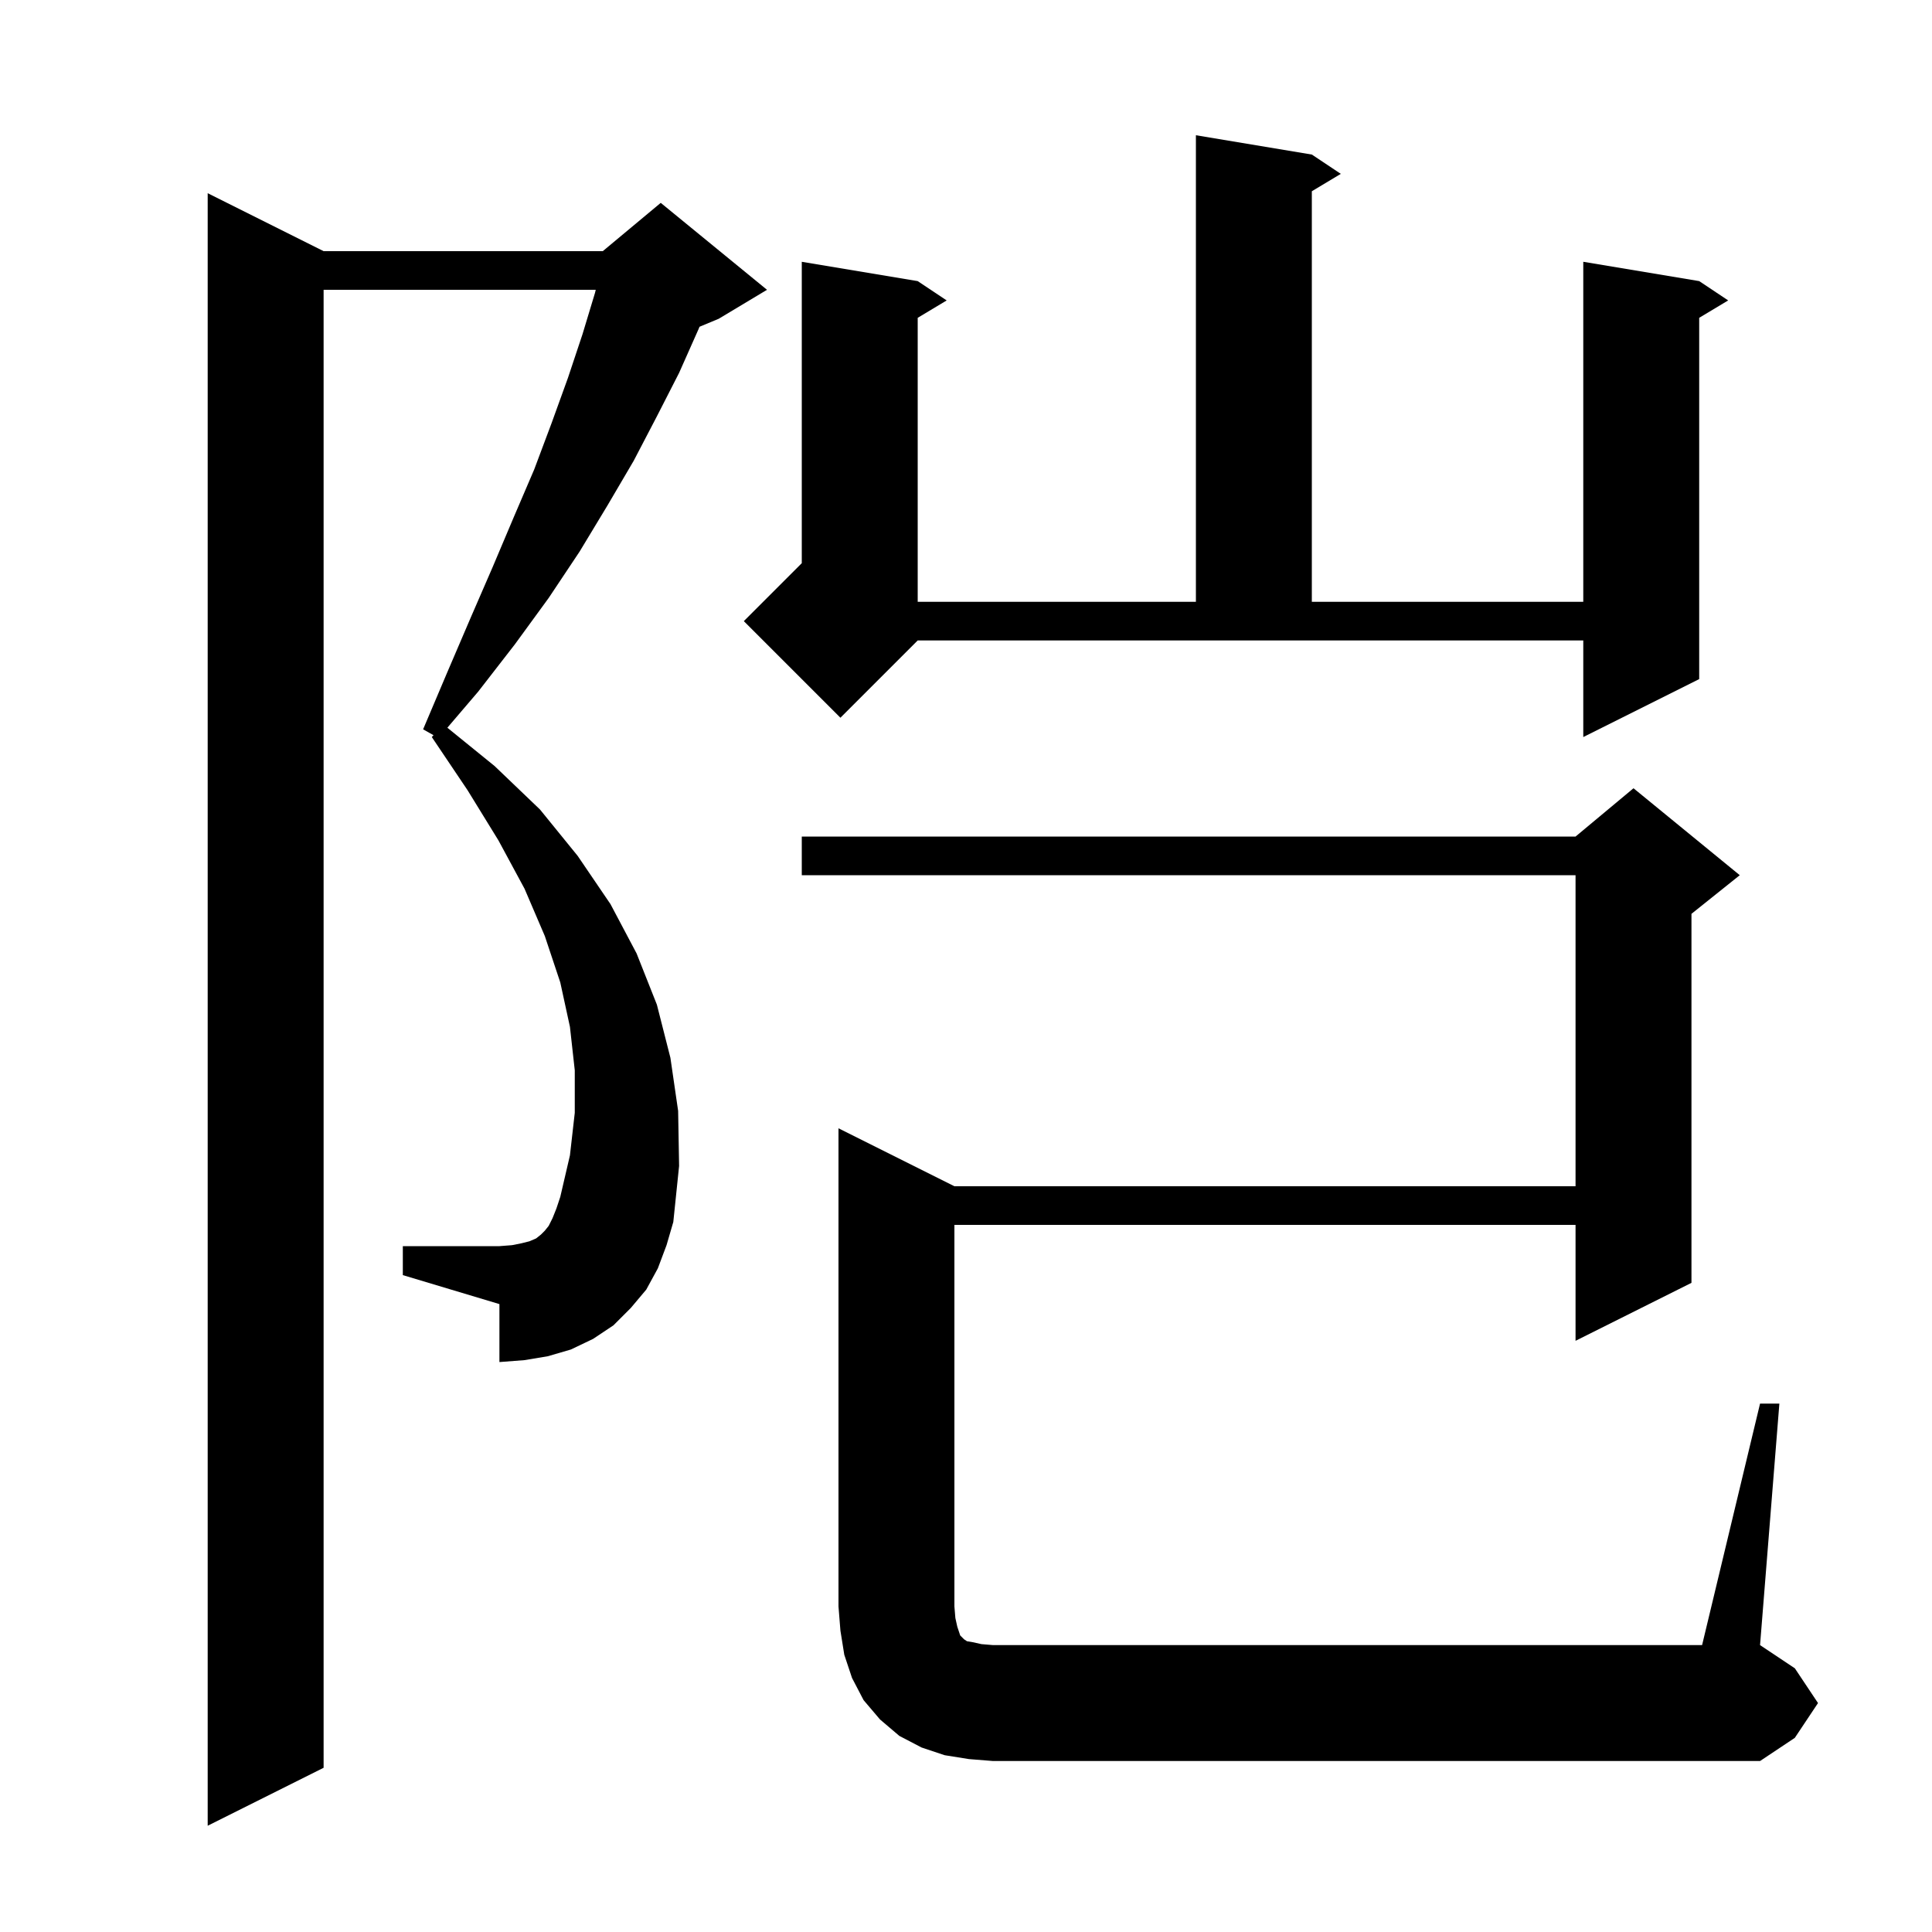 <svg xmlns="http://www.w3.org/2000/svg" xmlns:xlink="http://www.w3.org/1999/xlink" version="1.1" baseProfile="full" viewBox="0 0 200 200" width="200" height="200"><g fill="currentColor"><path d="M 68.1 131.3 L 66.9 133.5 L 65.3 135.4 L 63.5 137.2 L 61.4 138.6 L 59.1 139.7 L 56.7 140.4 L 54.3 140.8 L 51.7 141.0 L 51.7 135.0 L 41.7 132.0 L 41.7 129.0 L 51.7 129.0 L 53.0 128.9 L 54.0 128.7 L 54.8 128.5 L 55.5 128.2 L 56.0 127.8 L 56.4 127.4 L 56.8 126.9 L 57.2 126.1 L 57.6 125.1 L 58.0 123.9 L 59.0 119.6 L 59.5 115.2 L 59.5 110.8 L 59.0 106.3 L 58.0 101.7 L 56.4 96.9 L 54.3 92.0 L 51.6 87.0 L 48.4 81.8 L 44.7 76.3 L 44.878 76.107 L 43.8 75.5 L 46.3 69.6 L 48.7 64.0 L 51.0 58.7 L 53.2 53.5 L 55.3 48.6 L 57.1 43.8 L 58.8 39.1 L 60.3 34.6 L 61.6 30.3 L 61.671 30.0 L 33.5 30.0 L 33.5 183.0 L 21.5 189.0 L 21.5 20.0 L 33.5 26.0 L 62.4 26.0 L 68.4 21.0 L 79.4 30.0 L 74.4 33.0 L 72.414 33.827 L 72.3 34.1 L 70.3 38.6 L 68.0 43.1 L 65.6 47.7 L 62.9 52.3 L 60.0 57.1 L 56.8 61.9 L 53.3 66.7 L 49.5 71.6 L 46.311 75.333 L 51.2 79.3 L 55.9 83.8 L 59.8 88.6 L 63.2 93.6 L 65.9 98.7 L 68.0 104.0 L 69.4 109.5 L 70.2 115.0 L 70.3 120.7 L 69.7 126.5 L 69.0 128.9 Z M 182.2 145.3 L 184.2 145.3 L 182.2 170.3 L 185.8 172.7 L 188.2 176.3 L 185.8 179.9 L 182.2 182.3 L 102.8 182.3 L 100.3 182.1 L 97.8 181.7 L 95.4 180.9 L 93.1 179.7 L 91.1 178.0 L 89.4 176.0 L 88.2 173.7 L 87.4 171.3 L 87.0 168.8 L 86.8 166.3 L 86.8 116.8 L 98.8 122.8 L 163.1 122.8 L 163.1 90.6 L 83.0 90.6 L 83.0 86.6 L 163.1 86.6 L 169.1 81.6 L 180.1 90.6 L 175.1 94.6 L 175.1 132.8 L 163.1 138.8 L 163.1 126.8 L 98.8 126.8 L 98.8 166.3 L 98.9 167.5 L 99.1 168.4 L 99.4 169.3 L 99.8 169.7 L 100.1 169.9 L 100.7 170.0 L 101.6 170.2 L 102.8 170.3 L 176.2 170.3 Z M 87.0 74.3 L 77.0 64.3 L 83.0 58.3 L 83.0 27.1 L 95.0 29.1 L 98.0 31.1 L 95.0 32.9 L 95.0 62.3 L 123.8 62.3 L 123.8 14.0 L 135.8 16.0 L 138.8 18.0 L 135.8 19.8 L 135.8 62.3 L 163.9 62.3 L 163.9 27.1 L 175.9 29.1 L 178.9 31.1 L 175.9 32.9 L 175.9 70.3 L 163.9 76.3 L 163.9 66.3 L 95.0 66.3 Z "/></g></svg>